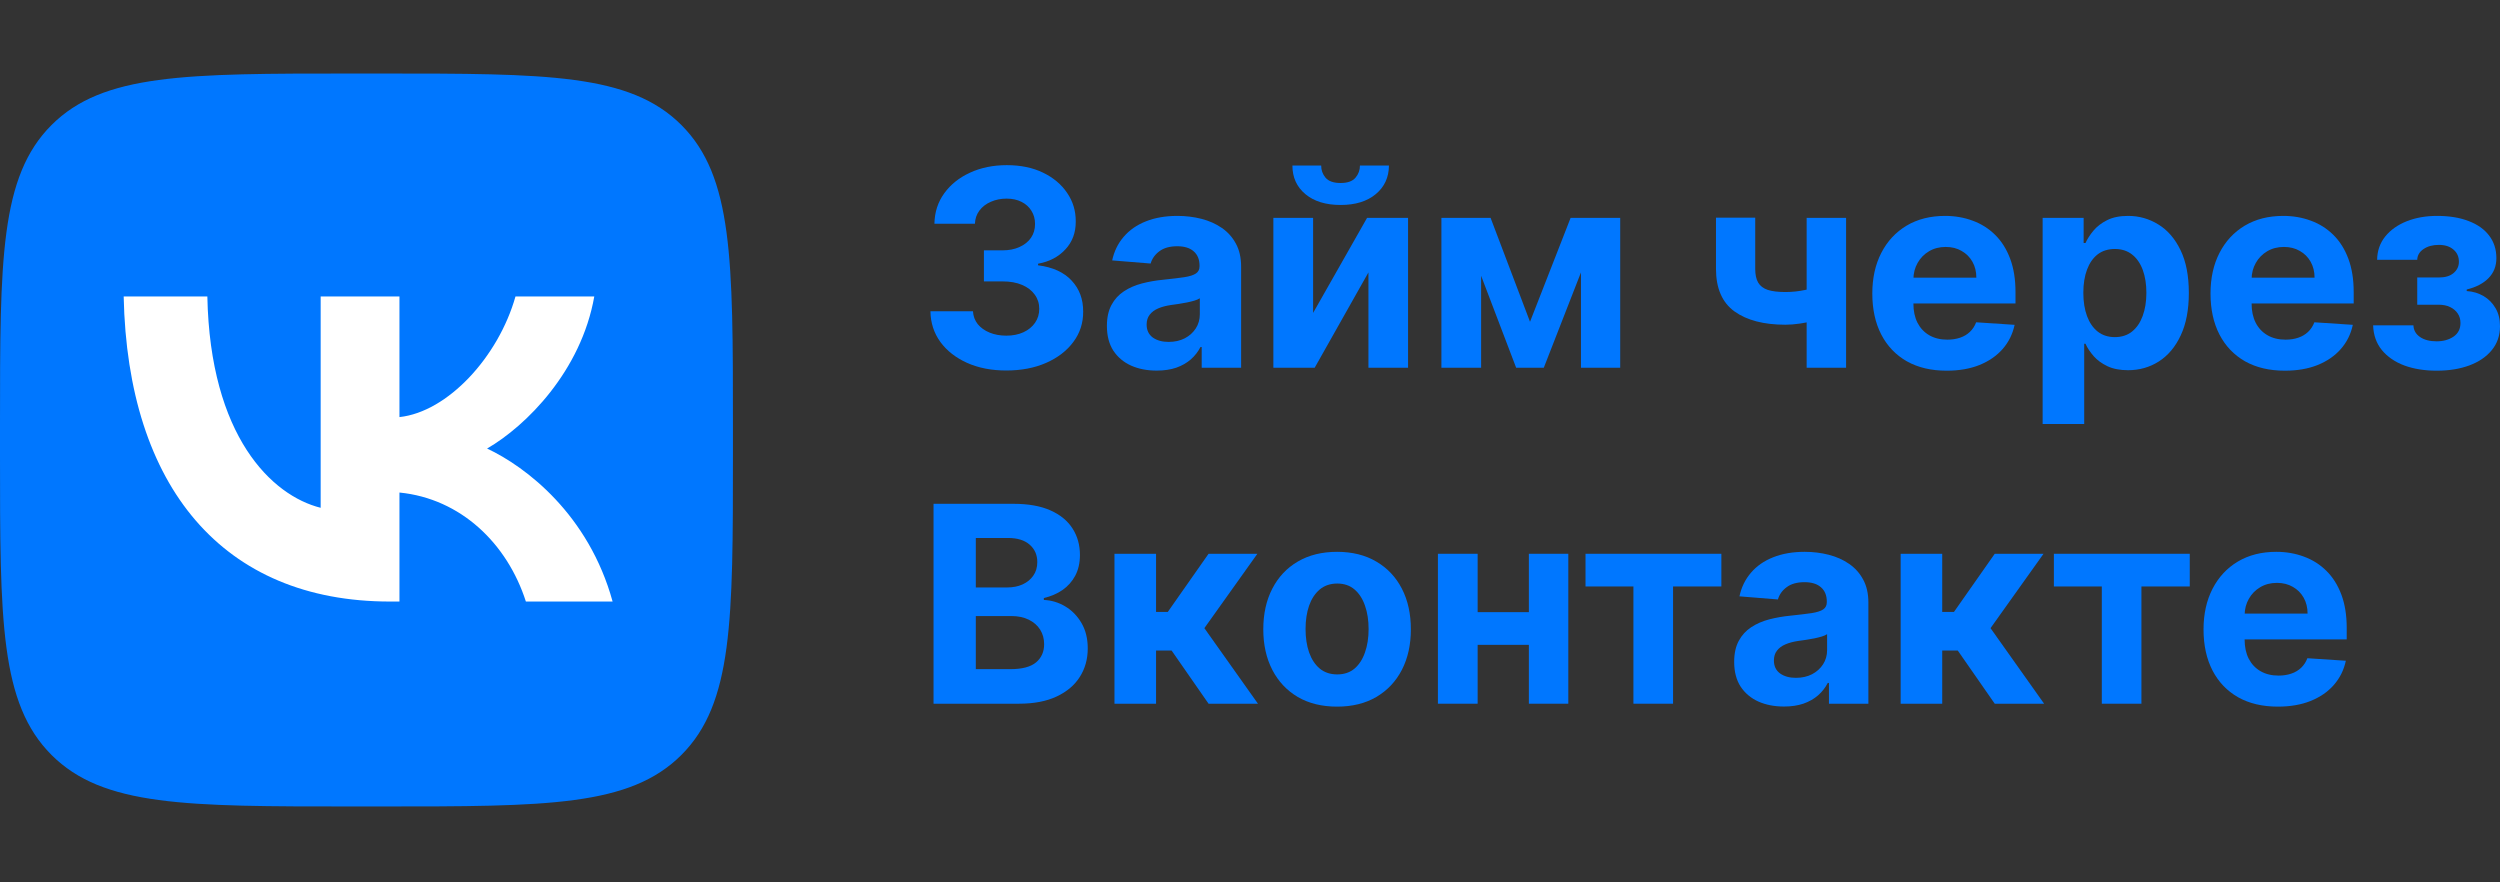 <svg width="170" height="60" viewBox="0 0 170 60" fill="none" xmlns="http://www.w3.org/2000/svg">
<rect x="0" y="0" width="170" height="60" fill="#333333" stroke="none"/>
<path d="M0 28.923C0 17.645 0 12.007 3.503 8.503C7.007 5 12.646 5 23.923 5H25.917C37.194 5 42.833 5 46.336 8.503C49.84 12.007 49.84 17.645 49.84 28.923V30.917C49.84 42.194 49.84 47.833 46.336 51.336C42.833 54.84 37.194 54.84 25.917 54.84H23.923C12.646 54.84 7.007 54.84 3.503 51.336C0 47.833 0 42.194 0 30.917V28.923Z" fill="#0077FF"/>
<path d="M26.519 40.905C15.159 40.905 8.68 33.118 8.41 20.16H14.1C14.287 29.671 18.482 33.699 21.805 34.53V20.16H27.163V28.362C30.444 28.009 33.891 24.271 35.053 20.16H40.411C39.518 25.227 35.78 28.965 33.122 30.501C35.78 31.747 40.038 35.008 41.657 40.905H35.76C34.493 36.96 31.337 33.907 27.163 33.492V40.905H26.519Z" fill="white"/>
<path d="M68.425 25.194C67.434 25.194 66.552 25.024 65.777 24.683C65.007 24.338 64.399 23.865 63.952 23.263C63.51 22.657 63.282 21.957 63.269 21.166H66.162C66.18 21.497 66.288 21.789 66.487 22.042C66.691 22.289 66.961 22.482 67.297 22.619C67.633 22.756 68.012 22.825 68.432 22.825C68.87 22.825 69.257 22.747 69.594 22.593C69.93 22.438 70.193 22.223 70.383 21.949C70.574 21.674 70.669 21.358 70.669 21C70.669 20.637 70.567 20.316 70.364 20.037C70.164 19.754 69.877 19.533 69.501 19.373C69.129 19.214 68.687 19.135 68.173 19.135H66.906V17.024H68.173C68.607 17.024 68.99 16.949 69.322 16.798C69.658 16.648 69.919 16.44 70.105 16.174C70.29 15.905 70.383 15.59 70.383 15.232C70.383 14.891 70.302 14.593 70.138 14.336C69.979 14.075 69.753 13.871 69.461 13.725C69.173 13.579 68.837 13.506 68.452 13.506C68.063 13.506 67.707 13.577 67.383 13.719C67.061 13.856 66.802 14.053 66.607 14.309C66.412 14.566 66.308 14.867 66.295 15.212H63.541C63.554 14.429 63.777 13.739 64.211 13.141C64.645 12.544 65.229 12.077 65.963 11.741C66.702 11.4 67.536 11.23 68.465 11.23C69.403 11.23 70.224 11.4 70.928 11.741C71.631 12.082 72.178 12.542 72.567 13.121C72.961 13.697 73.156 14.343 73.151 15.059C73.156 15.82 72.919 16.456 72.441 16.964C71.968 17.473 71.35 17.796 70.589 17.933V18.04C71.589 18.168 72.35 18.515 72.872 19.081C73.399 19.643 73.66 20.347 73.656 21.192C73.66 21.966 73.436 22.654 72.985 23.256C72.538 23.858 71.921 24.331 71.133 24.677C70.346 25.022 69.443 25.194 68.425 25.194Z" fill="#0077FF"/>
<path d="M78.655 25.201C78.004 25.201 77.425 25.088 76.916 24.862C76.407 24.632 76.004 24.294 75.708 23.847C75.416 23.396 75.27 22.834 75.27 22.161C75.27 21.595 75.374 21.119 75.582 20.734C75.79 20.349 76.073 20.039 76.431 19.805C76.79 19.57 77.197 19.393 77.653 19.274C78.113 19.154 78.595 19.07 79.1 19.022C79.692 18.96 80.17 18.902 80.533 18.849C80.896 18.792 81.159 18.708 81.323 18.597C81.487 18.486 81.569 18.323 81.569 18.106V18.066C81.569 17.646 81.436 17.32 81.17 17.09C80.909 16.86 80.537 16.745 80.055 16.745C79.546 16.745 79.141 16.858 78.841 17.084C78.54 17.305 78.341 17.584 78.243 17.92L75.628 17.708C75.761 17.088 76.022 16.553 76.412 16.102C76.801 15.646 77.303 15.296 77.918 15.053C78.538 14.805 79.254 14.681 80.069 14.681C80.635 14.681 81.177 14.748 81.695 14.88C82.217 15.013 82.679 15.219 83.082 15.498C83.489 15.776 83.81 16.135 84.044 16.573C84.279 17.006 84.396 17.526 84.396 18.132V25.008H81.715V23.595H81.635C81.471 23.913 81.252 24.194 80.978 24.438C80.703 24.677 80.374 24.865 79.989 25.002C79.604 25.134 79.159 25.201 78.655 25.201ZM79.465 23.25C79.88 23.25 80.248 23.168 80.566 23.004C80.885 22.836 81.135 22.61 81.316 22.327C81.498 22.044 81.588 21.723 81.588 21.365V20.283C81.5 20.34 81.378 20.393 81.223 20.442C81.073 20.486 80.903 20.528 80.712 20.568C80.522 20.604 80.332 20.637 80.141 20.668C79.951 20.694 79.779 20.719 79.624 20.741C79.292 20.789 79.002 20.867 78.754 20.973C78.507 21.079 78.314 21.223 78.177 21.404C78.04 21.581 77.971 21.803 77.971 22.068C77.971 22.453 78.111 22.747 78.389 22.951C78.672 23.15 79.031 23.25 79.465 23.25Z" fill="#0077FF"/>
<path d="M89.291 21.278L92.961 14.814H95.748V25.008H93.054V18.524L89.397 25.008H86.589V14.814H89.291V21.278ZM92.476 11.257H94.448C94.443 12.062 94.144 12.71 93.552 13.201C92.963 13.692 92.167 13.938 91.162 13.938C90.153 13.938 89.355 13.692 88.766 13.201C88.178 12.71 87.884 12.062 87.884 11.257H89.841C89.837 11.562 89.934 11.836 90.133 12.079C90.337 12.323 90.68 12.444 91.162 12.444C91.631 12.444 91.968 12.325 92.171 12.086C92.375 11.847 92.476 11.571 92.476 11.257Z" fill="#0077FF"/>
<path d="M104.041 21.882L106.802 14.814H108.953L104.977 25.008H103.099L99.216 14.814H101.36L104.041 21.882ZM100.716 14.814V25.008H98.015V14.814H100.716ZM107.506 25.008V14.814H110.174V25.008H107.506Z" fill="#0077FF"/>
<path d="M125.534 14.814V25.008H122.852V14.814H125.534ZM124.226 19.287V21.517C124.009 21.615 123.739 21.708 123.416 21.796C123.093 21.88 122.755 21.949 122.401 22.002C122.047 22.055 121.715 22.081 121.405 22.081C119.941 22.081 118.788 21.781 117.948 21.179C117.107 20.573 116.687 19.606 116.687 18.278V14.801H119.355V18.278C119.355 18.672 119.421 18.984 119.554 19.214C119.691 19.444 119.908 19.61 120.204 19.712C120.505 19.809 120.905 19.858 121.405 19.858C121.87 19.858 122.326 19.809 122.773 19.712C123.22 19.615 123.704 19.473 124.226 19.287Z" fill="#0077FF"/>
<path d="M132.375 25.207C131.326 25.207 130.424 24.995 129.667 24.57C128.915 24.141 128.335 23.535 127.928 22.752C127.521 21.964 127.317 21.033 127.317 19.958C127.317 18.909 127.521 17.989 127.928 17.197C128.335 16.405 128.908 15.787 129.647 15.345C130.39 14.902 131.262 14.681 132.262 14.681C132.935 14.681 133.561 14.79 134.14 15.006C134.724 15.219 135.233 15.54 135.667 15.969C136.105 16.398 136.445 16.938 136.689 17.588C136.932 18.234 137.054 18.991 137.054 19.858V20.635H128.446V18.882H134.392C134.392 18.475 134.304 18.115 134.127 17.801C133.95 17.486 133.704 17.241 133.39 17.064C133.081 16.882 132.72 16.792 132.308 16.792C131.879 16.792 131.499 16.891 131.167 17.09C130.839 17.285 130.583 17.548 130.397 17.88C130.211 18.208 130.116 18.573 130.112 18.975V20.641C130.112 21.146 130.204 21.581 130.39 21.949C130.581 22.316 130.848 22.599 131.193 22.798C131.539 22.997 131.948 23.097 132.421 23.097C132.735 23.097 133.023 23.053 133.284 22.964C133.545 22.876 133.769 22.743 133.954 22.566C134.14 22.389 134.282 22.172 134.379 21.916L136.994 22.088C136.861 22.716 136.589 23.265 136.178 23.734C135.771 24.199 135.244 24.561 134.598 24.823C133.957 25.079 133.215 25.207 132.375 25.207Z" fill="#0077FF"/>
<path d="M138.899 28.831V14.814H141.687V16.526H141.813C141.937 16.252 142.116 15.973 142.35 15.69C142.589 15.402 142.899 15.164 143.279 14.973C143.664 14.778 144.142 14.681 144.713 14.681C145.456 14.681 146.142 14.876 146.77 15.265C147.399 15.65 147.901 16.232 148.277 17.011C148.653 17.785 148.841 18.756 148.841 19.924C148.841 21.061 148.658 22.022 148.29 22.805C147.928 23.584 147.432 24.174 146.804 24.577C146.18 24.975 145.481 25.174 144.706 25.174C144.158 25.174 143.691 25.084 143.306 24.902C142.925 24.721 142.613 24.493 142.37 24.219C142.127 23.94 141.941 23.659 141.813 23.376H141.726V28.831H138.899ZM141.667 19.911C141.667 20.517 141.751 21.046 141.919 21.497C142.087 21.949 142.33 22.3 142.649 22.553C142.967 22.8 143.355 22.924 143.81 22.924C144.271 22.924 144.66 22.798 144.978 22.546C145.297 22.289 145.538 21.935 145.702 21.484C145.87 21.028 145.954 20.504 145.954 19.911C145.954 19.323 145.872 18.805 145.709 18.358C145.545 17.911 145.304 17.562 144.985 17.309C144.667 17.057 144.275 16.931 143.81 16.931C143.35 16.931 142.961 17.053 142.642 17.296C142.328 17.54 142.087 17.885 141.919 18.331C141.751 18.778 141.667 19.305 141.667 19.911Z" fill="#0077FF"/>
<path d="M155.372 25.207C154.323 25.207 153.421 24.995 152.664 24.57C151.912 24.141 151.332 23.535 150.925 22.752C150.518 21.964 150.315 21.033 150.315 19.958C150.315 18.909 150.518 17.989 150.925 17.197C151.332 16.405 151.905 15.787 152.644 15.345C153.388 14.902 154.259 14.681 155.259 14.681C155.932 14.681 156.558 14.79 157.137 15.006C157.722 15.219 158.23 15.54 158.664 15.969C159.102 16.398 159.443 16.938 159.686 17.588C159.929 18.234 160.051 18.991 160.051 19.858V20.635H151.443V18.882H157.39C157.39 18.475 157.301 18.115 157.124 17.801C156.947 17.486 156.702 17.241 156.388 17.064C156.078 16.882 155.717 16.792 155.306 16.792C154.876 16.792 154.496 16.891 154.164 17.09C153.837 17.285 153.58 17.548 153.394 17.88C153.208 18.208 153.113 18.573 153.109 18.975V20.641C153.109 21.146 153.202 21.581 153.388 21.949C153.578 22.316 153.846 22.599 154.191 22.798C154.536 22.997 154.945 23.097 155.418 23.097C155.733 23.097 156.02 23.053 156.281 22.964C156.542 22.876 156.766 22.743 156.952 22.566C157.137 22.389 157.279 22.172 157.376 21.916L159.991 22.088C159.859 22.716 159.587 23.265 159.175 23.734C158.768 24.199 158.241 24.561 157.595 24.823C156.954 25.079 156.213 25.207 155.372 25.207Z" fill="#0077FF"/>
<path d="M161.372 22.121H164.113C164.126 22.457 164.277 22.723 164.564 22.918C164.852 23.112 165.224 23.21 165.679 23.21C166.139 23.21 166.527 23.104 166.841 22.891C167.155 22.674 167.312 22.365 167.312 21.962C167.312 21.714 167.25 21.5 167.126 21.318C167.002 21.132 166.83 20.986 166.609 20.88C166.387 20.774 166.131 20.721 165.839 20.721H164.372V18.869H165.839C166.277 18.869 166.613 18.767 166.847 18.564C167.086 18.36 167.206 18.106 167.206 17.801C167.206 17.455 167.082 17.179 166.834 16.971C166.591 16.759 166.261 16.652 165.845 16.652C165.425 16.652 165.075 16.747 164.797 16.938C164.522 17.124 164.381 17.367 164.372 17.668H161.644C161.653 17.057 161.836 16.529 162.195 16.082C162.558 15.635 163.044 15.29 163.655 15.046C164.27 14.803 164.958 14.681 165.719 14.681C166.551 14.681 167.268 14.798 167.87 15.033C168.476 15.263 168.94 15.593 169.263 16.022C169.591 16.451 169.754 16.962 169.754 17.555C169.754 18.095 169.577 18.546 169.223 18.909C168.87 19.272 168.374 19.531 167.737 19.686V19.792C168.157 19.818 168.538 19.931 168.878 20.13C169.219 20.329 169.491 20.604 169.695 20.953C169.898 21.298 170 21.708 170 22.181C170 22.814 169.814 23.356 169.443 23.807C169.075 24.258 168.566 24.606 167.916 24.849C167.27 25.088 166.529 25.207 165.693 25.207C164.878 25.207 164.148 25.09 163.502 24.856C162.861 24.617 162.35 24.267 161.969 23.807C161.593 23.347 161.394 22.785 161.372 22.121Z" fill="#0077FF"/>
<path d="M63.481 47.852V34.259H68.923C69.923 34.259 70.757 34.407 71.425 34.704C72.094 35 72.596 35.411 72.932 35.938C73.268 36.46 73.436 37.062 73.436 37.743C73.436 38.274 73.33 38.741 73.118 39.144C72.906 39.542 72.614 39.869 72.242 40.126C71.874 40.378 71.454 40.557 70.981 40.664V40.796C71.499 40.819 71.983 40.965 72.434 41.234C72.89 41.504 73.26 41.883 73.543 42.369C73.826 42.852 73.967 43.427 73.967 44.095C73.967 44.816 73.788 45.46 73.43 46.026C73.076 46.588 72.552 47.033 71.857 47.36C71.162 47.688 70.306 47.852 69.288 47.852H63.481ZM66.355 45.502H68.698C69.499 45.502 70.083 45.349 70.45 45.044C70.817 44.734 71.001 44.323 71.001 43.809C71.001 43.433 70.91 43.102 70.729 42.814C70.547 42.526 70.288 42.301 69.952 42.137C69.62 41.973 69.224 41.891 68.764 41.891H66.355V45.502ZM66.355 39.947H68.485C68.879 39.947 69.229 39.878 69.534 39.741C69.844 39.599 70.087 39.4 70.264 39.144C70.445 38.887 70.536 38.58 70.536 38.221C70.536 37.73 70.361 37.334 70.012 37.033C69.667 36.732 69.175 36.582 68.538 36.582H66.355V39.947Z" fill="#0077FF"/>
<path d="M75.784 47.852V37.657H78.612V41.613H79.408L82.182 37.657H85.501L81.897 42.714L85.541 47.852H82.182L79.667 44.234H78.612V47.852H75.784Z" fill="#0077FF"/>
<path d="M90.922 48.051C89.891 48.051 88.999 47.832 88.247 47.394C87.499 46.951 86.922 46.336 86.515 45.548C86.108 44.756 85.904 43.838 85.904 42.794C85.904 41.741 86.108 40.821 86.515 40.033C86.922 39.241 87.499 38.626 88.247 38.188C88.999 37.745 89.891 37.524 90.922 37.524C91.953 37.524 92.842 37.745 93.59 38.188C94.342 38.626 94.922 39.241 95.329 40.033C95.736 40.821 95.939 41.741 95.939 42.794C95.939 43.838 95.736 44.756 95.329 45.548C94.922 46.336 94.342 46.951 93.59 47.394C92.842 47.832 91.953 48.051 90.922 48.051ZM90.935 45.86C91.404 45.86 91.796 45.728 92.11 45.462C92.424 45.192 92.661 44.825 92.82 44.36C92.984 43.896 93.065 43.367 93.065 42.774C93.065 42.181 92.984 41.653 92.82 41.188C92.661 40.723 92.424 40.356 92.11 40.086C91.796 39.816 91.404 39.681 90.935 39.681C90.462 39.681 90.063 39.816 89.74 40.086C89.422 40.356 89.181 40.723 89.017 41.188C88.858 41.653 88.778 42.181 88.778 42.774C88.778 43.367 88.858 43.896 89.017 44.36C89.181 44.825 89.422 45.192 89.74 45.462C90.063 45.728 90.462 45.86 90.935 45.86Z" fill="#0077FF"/>
<path d="M104.873 41.626V43.849H99.55V41.626H104.873ZM100.479 37.657V47.852H97.778V37.657H100.479ZM106.645 37.657V47.852H103.963V37.657H106.645Z" fill="#0077FF"/>
<path d="M107.815 39.88V37.657H117.053V39.88H113.768V47.852H111.073V39.88H107.815Z" fill="#0077FF"/>
<path d="M121.309 48.044C120.659 48.044 120.079 47.931 119.57 47.706C119.061 47.475 118.659 47.137 118.362 46.69C118.07 46.239 117.924 45.677 117.924 45.004C117.924 44.438 118.028 43.962 118.236 43.577C118.444 43.192 118.727 42.883 119.086 42.648C119.444 42.414 119.851 42.237 120.307 42.117C120.767 41.998 121.25 41.914 121.754 41.865C122.347 41.803 122.825 41.745 123.188 41.692C123.55 41.635 123.814 41.551 123.977 41.44C124.141 41.33 124.223 41.166 124.223 40.949V40.909C124.223 40.489 124.09 40.164 123.825 39.934C123.564 39.703 123.192 39.588 122.71 39.588C122.201 39.588 121.796 39.701 121.495 39.927C121.194 40.148 120.995 40.427 120.898 40.763L118.283 40.551C118.415 39.931 118.677 39.396 119.066 38.945C119.455 38.489 119.957 38.139 120.573 37.896C121.192 37.648 121.909 37.524 122.723 37.524C123.289 37.524 123.831 37.591 124.349 37.723C124.871 37.856 125.333 38.062 125.736 38.341C126.143 38.619 126.464 38.978 126.698 39.416C126.933 39.849 127.05 40.369 127.05 40.975V47.852H124.369V46.438H124.289C124.126 46.756 123.907 47.037 123.632 47.281C123.358 47.52 123.028 47.708 122.643 47.845C122.258 47.978 121.814 48.044 121.309 48.044ZM122.119 46.093C122.535 46.093 122.902 46.011 123.221 45.847C123.539 45.679 123.789 45.453 123.971 45.17C124.152 44.887 124.243 44.566 124.243 44.208V43.126C124.154 43.183 124.033 43.236 123.878 43.285C123.727 43.33 123.557 43.371 123.367 43.411C123.176 43.447 122.986 43.48 122.796 43.511C122.606 43.537 122.433 43.562 122.278 43.584C121.946 43.633 121.657 43.71 121.409 43.816C121.161 43.922 120.969 44.066 120.831 44.248C120.694 44.425 120.626 44.646 120.626 44.911C120.626 45.296 120.765 45.59 121.044 45.794C121.327 45.993 121.685 46.093 122.119 46.093Z" fill="#0077FF"/>
<path d="M129.244 47.852V37.657H132.071V41.613H132.868L135.642 37.657H138.96L135.356 42.714L139 47.852H135.642L133.126 44.234H132.071V47.852H129.244Z" fill="#0077FF"/>
<path d="M139.664 39.88V37.657H148.903V39.88H145.617V47.852H142.923V39.88H139.664Z" fill="#0077FF"/>
<path d="M154.897 48.051C153.849 48.051 152.946 47.838 152.19 47.413C151.437 46.984 150.858 46.378 150.451 45.595C150.044 44.807 149.84 43.876 149.84 42.801C149.84 41.752 150.044 40.832 150.451 40.04C150.858 39.248 151.431 38.63 152.17 38.188C152.913 37.745 153.785 37.524 154.785 37.524C155.457 37.524 156.083 37.633 156.663 37.849C157.247 38.062 157.756 38.383 158.189 38.812C158.627 39.241 158.968 39.781 159.212 40.431C159.455 41.077 159.577 41.834 159.577 42.701V43.478H150.968V41.725H156.915C156.915 41.318 156.827 40.958 156.65 40.644C156.473 40.33 156.227 40.084 155.913 39.907C155.603 39.726 155.243 39.635 154.831 39.635C154.402 39.635 154.021 39.734 153.69 39.934C153.362 40.128 153.105 40.392 152.92 40.723C152.734 41.051 152.639 41.416 152.634 41.818V43.484C152.634 43.989 152.727 44.425 152.913 44.792C153.103 45.159 153.371 45.442 153.716 45.641C154.061 45.84 154.471 45.94 154.944 45.94C155.258 45.94 155.546 45.896 155.807 45.807C156.068 45.719 156.291 45.586 156.477 45.409C156.663 45.232 156.805 45.015 156.902 44.759L159.517 44.931C159.384 45.559 159.112 46.108 158.701 46.577C158.293 47.042 157.767 47.405 157.121 47.666C156.479 47.922 155.738 48.051 154.897 48.051Z" fill="#0077FF"/>
</svg>
